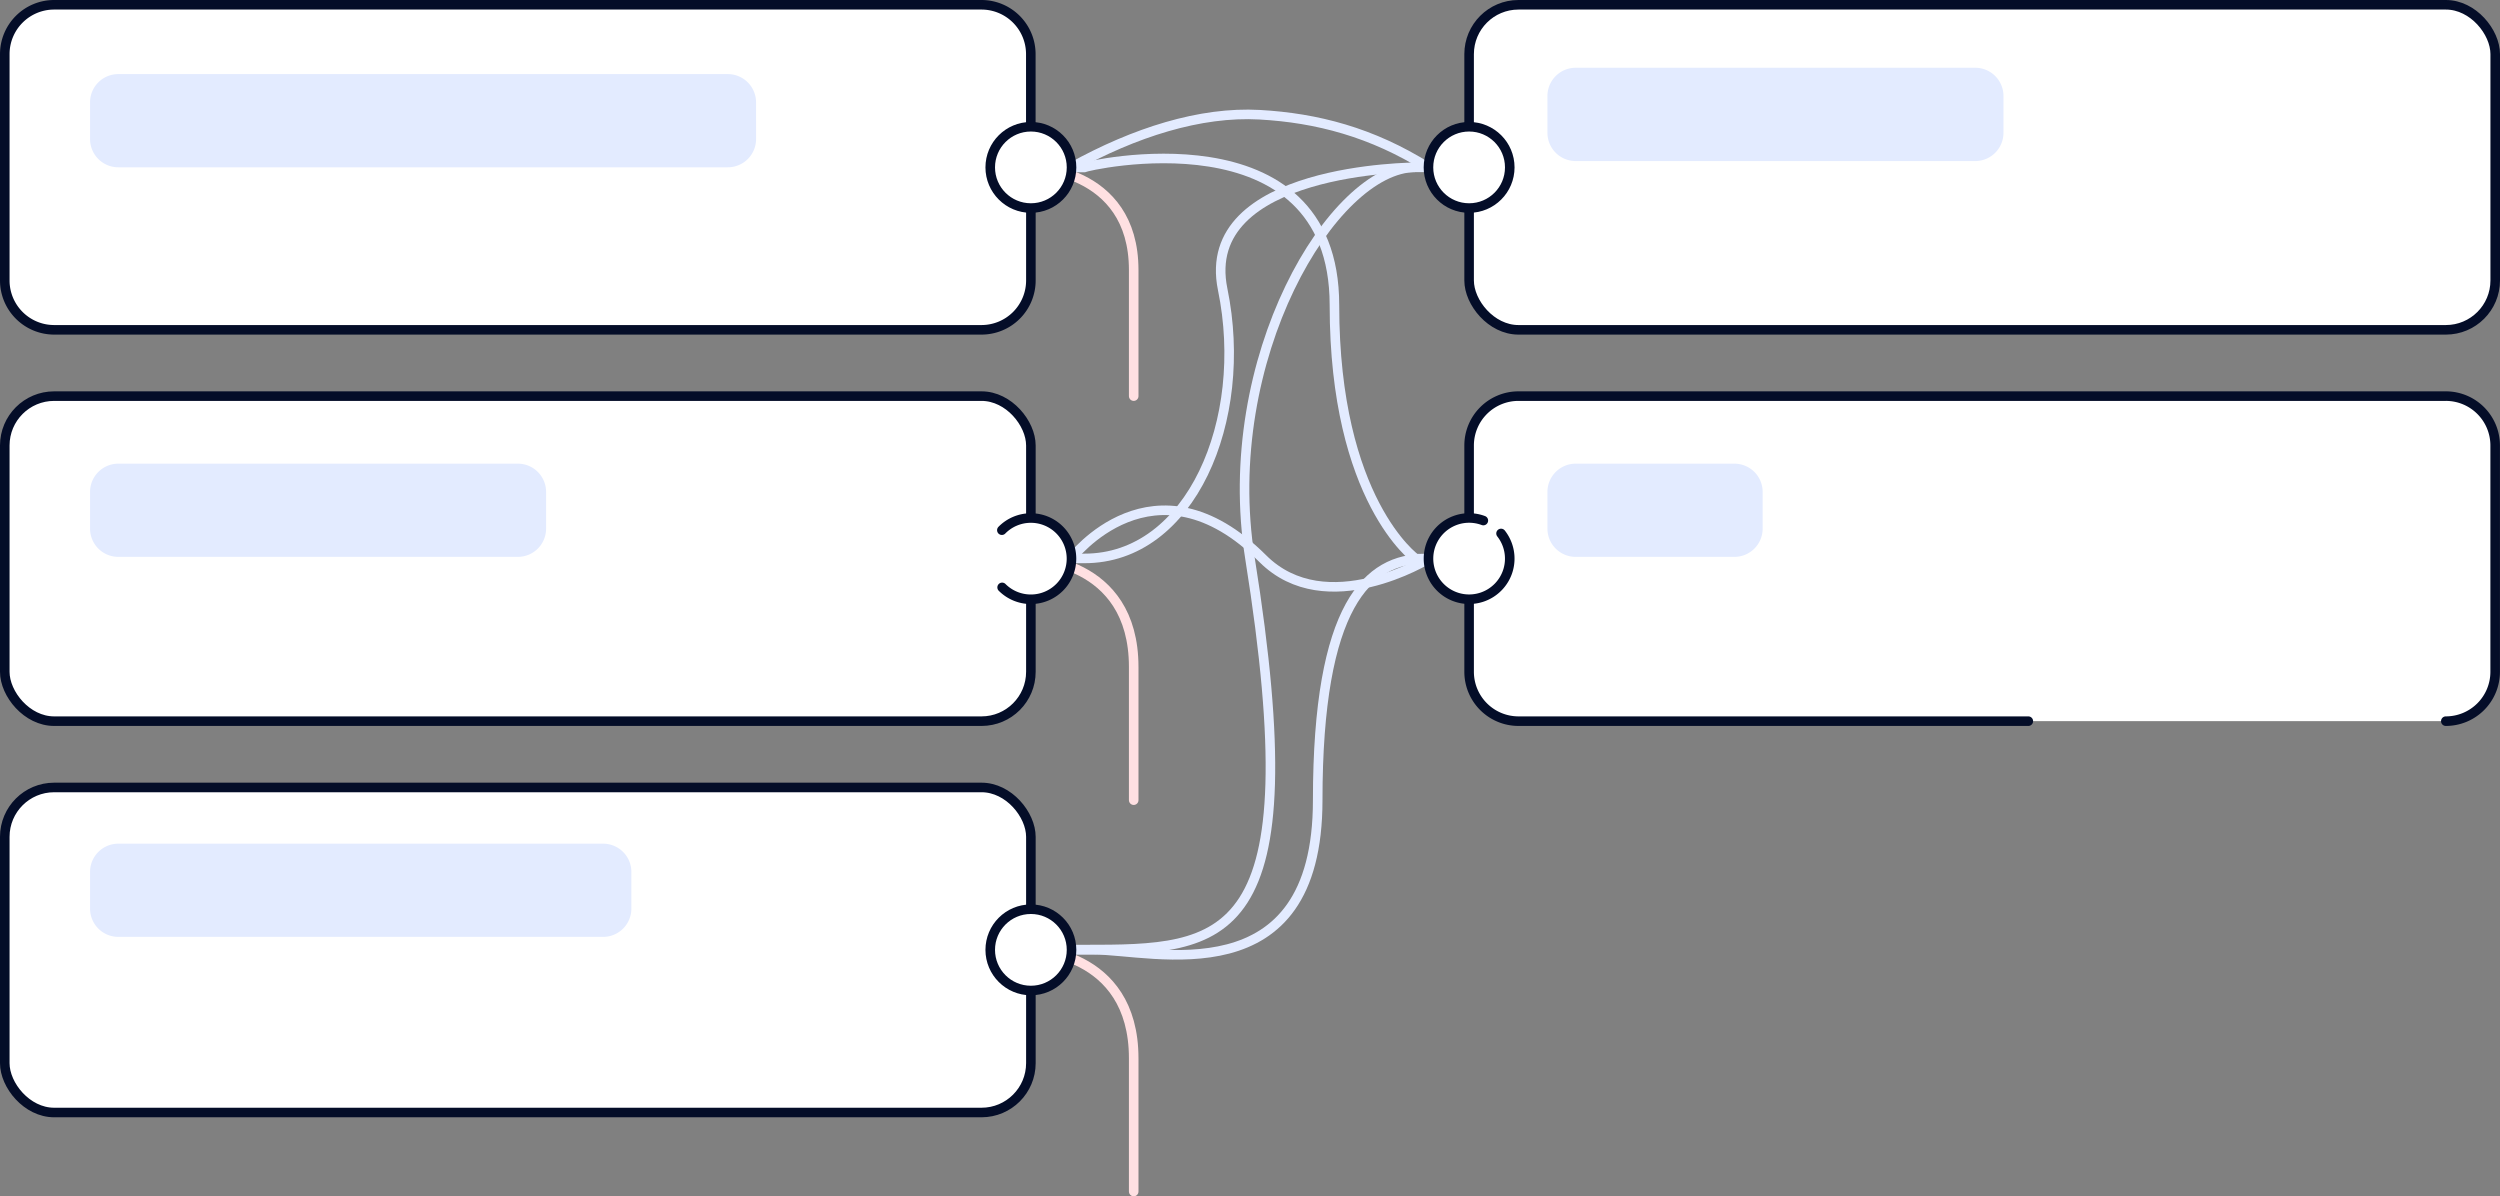 <svg xmlns="http://www.w3.org/2000/svg" viewBox="0 0 1046.02 500.54"><rect x="0" y="0" width="1046.02" height="500.54" fill="#808080" stroke="none"/><defs><style>.cls-1,.cls-3{fill:none;}.cls-1{stroke:#e3ebff;}.cls-1,.cls-2,.cls-3{stroke-linecap:round;stroke-linejoin:round;stroke-width:4px;}.cls-2{fill:#fff;stroke:#040d28;}.cls-3{stroke:#ffe0e2;}.cls-4{fill:#e3ebff;}</style></defs><g id="Layer_2" data-name="Layer 2"><g id="Layer_1-2" data-name="Layer 1"><path class="cls-1" d="M448.35,70C474.73,55.37,502.23,46.63,527,48c24,1.34,47.07,7.36,70.36,22"/><path class="cls-1" d="M448.22,233.74s34.53-45.53,80.13,0c26.59,26.56,69.45,0,69.45,0"/><path class="cls-1" d="M643.45,233.74H592.34s-34-24.23-34-106.07c0-82.51-104.67-58.15-104.67-57.58H394.56"/><path class="cls-1" d="M643.45,70H592.34s-91.24.08-80.76,51.09c11.28,54.87-13.45,112.65-57.9,112.56H394.56"/><path class="cls-1" d="M643.45,70H592.34c-34.66,0-82.66,80-69.33,163.68,26,163-10.21,163.63-69.33,163.63H394.56"/><path class="cls-1" d="M647.46,233.74H596.34c-24,0-45,19.22-45,101.06,0,82.52-68.67,62.59-93.66,62.59H398.57"/><path class="cls-2" d="M848.66,301.74H635.34a20.66,20.66,0,0,1-20.65-20.66V186.39a20.66,20.66,0,0,1,20.65-20.65h388A20.65,20.65,0,0,1,1044,186.39v94.69a20.65,20.65,0,0,1-20.65,20.66"/><rect class="cls-2" x="614.69" y="2" width="429.33" height="136" rx="20.65"/><path class="cls-3" d="M474.35,334.8V279.09c0-45.69-43.66-45.62-43.66-45.3H393.47"/><path class="cls-3" d="M474.35,498.54V442.83c0-45.7-43.66-45.62-43.66-45.31H393.47"/><path class="cls-3" d="M474.35,165.74V113c0-43.29-43.66-43.22-43.66-42.93H393.47"/><path class="cls-2" d="M431.33,70v47.31A20.65,20.65,0,0,1,410.68,138h-388A20.66,20.66,0,0,1,2,117.35V22.65A20.66,20.66,0,0,1,22.65,2h388a20.65,20.65,0,0,1,20.65,20.65V70"/><rect class="cls-2" x="2" y="165.74" width="429.33" height="136" rx="20.65"/><rect class="cls-2" x="2" y="329.48" width="429.33" height="136" rx="20.65"/><circle class="cls-2" cx="431.33" cy="70.04" r="17.01"/><circle class="cls-2" cx="614.69" cy="70.04" r="17.01"/><path class="cls-2" d="M628.05,223.21a17,17,0,1,1-7.41-5.41"/><path class="cls-2" d="M419.19,221.83a17,17,0,1,1,.11,23.94"/><circle class="cls-2" cx="431.33" cy="397.43" r="17.01"/><path class="cls-4" d="M264.17,372.5v7.68A11.83,11.83,0,0,1,252.35,392H49.51a11.83,11.83,0,0,1-11.83-11.83V364.79A11.82,11.82,0,0,1,49.51,353H252.35a11.82,11.82,0,0,1,11.82,11.82v7.71"/><path class="cls-4" d="M228.49,213.52v7.67A11.82,11.82,0,0,1,216.67,233H49.51a11.82,11.82,0,0,1-11.83-11.83V205.81A11.83,11.83,0,0,1,49.51,194H216.67a11.83,11.83,0,0,1,11.82,11.83v7.71"/><path class="cls-4" d="M737.51,213.52v7.67A11.83,11.83,0,0,1,725.68,233h-66.4a11.82,11.82,0,0,1-11.82-11.83V205.81A11.83,11.83,0,0,1,659.28,194h66.4a11.83,11.83,0,0,1,11.83,11.83v7.71"/><path class="cls-4" d="M838.27,47.88v7.68a11.83,11.83,0,0,1-11.83,11.83H659.28a11.83,11.83,0,0,1-11.82-11.83V40.17a11.82,11.82,0,0,1,11.82-11.82H826.44a11.82,11.82,0,0,1,11.83,11.82v7.71"/><path class="cls-4" d="M316.35,50.49v7.68A11.83,11.83,0,0,1,304.52,70h-255A11.83,11.83,0,0,1,37.68,58.17V42.79A11.82,11.82,0,0,1,49.51,31h255a11.83,11.83,0,0,1,11.83,11.83v7.7"/></g></g></svg>